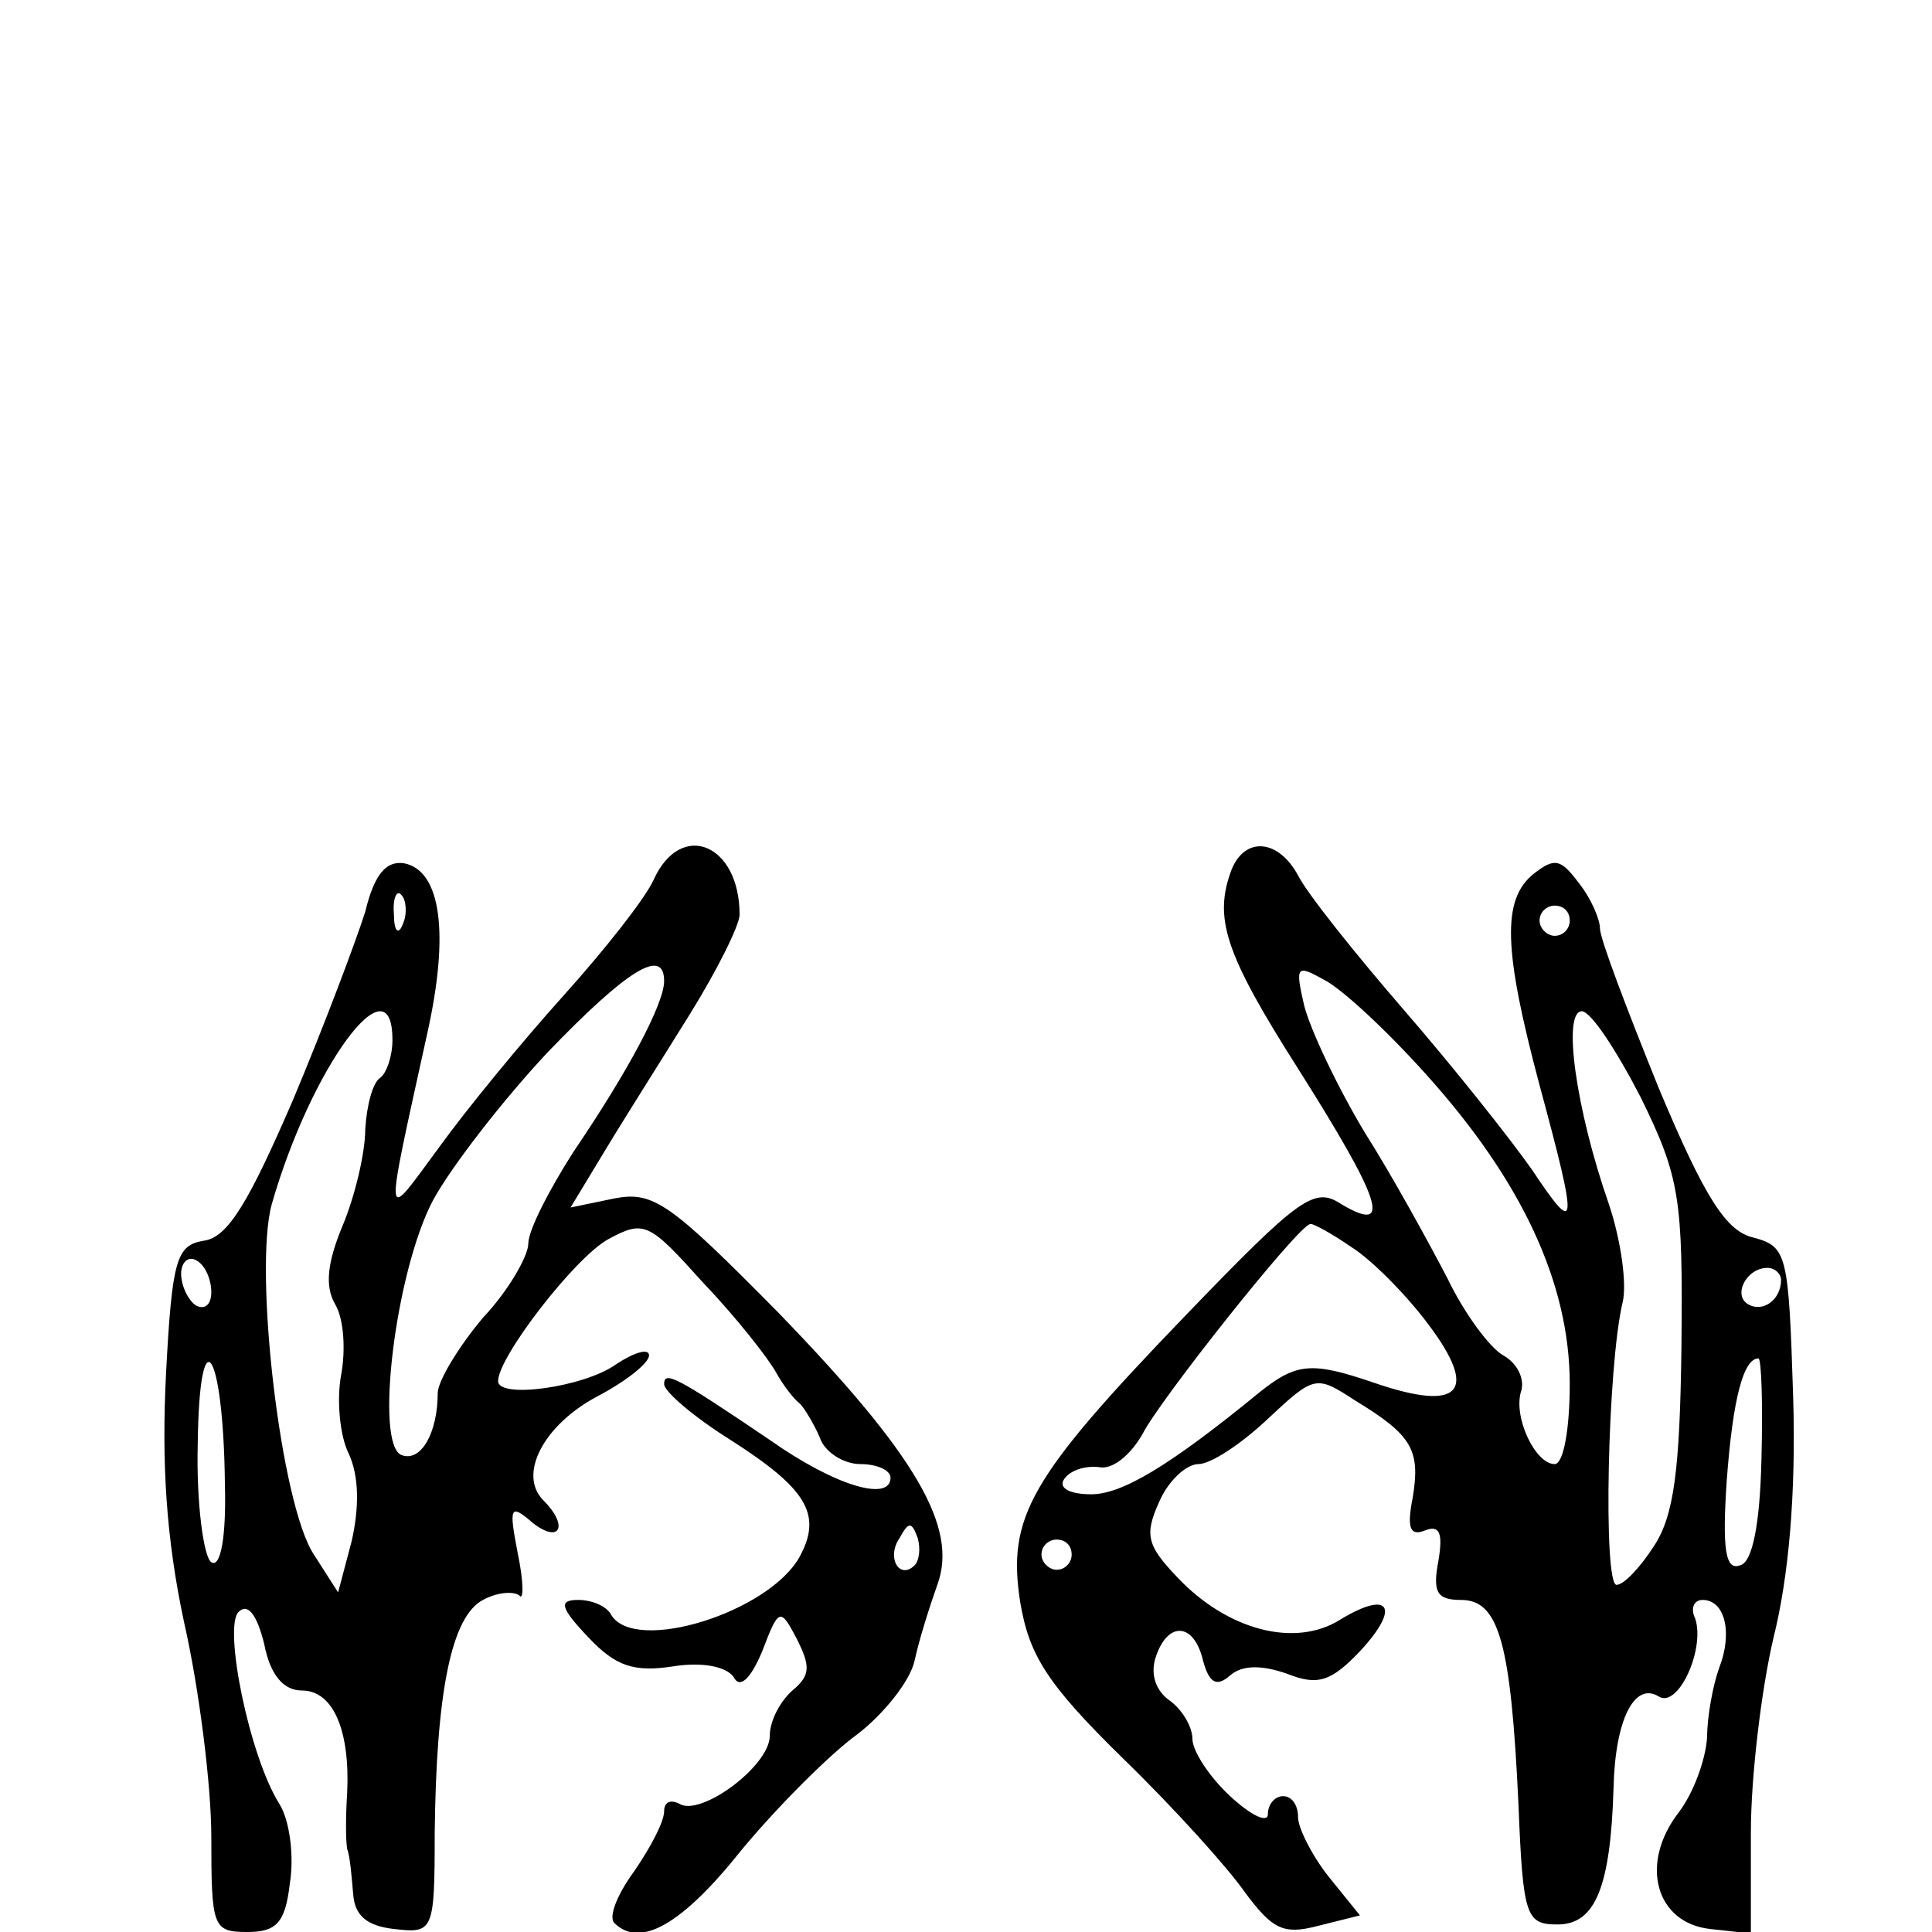 <?xml version="1.0" standalone="no"?>
<!DOCTYPE svg PUBLIC "-//W3C//DTD SVG 20010904//EN"
 "http://www.w3.org/TR/2001/REC-SVG-20010904/DTD/svg10.dtd">
<svg version="1.0" xmlns="http://www.w3.org/2000/svg"
 width="128pt" height="128pt" viewBox="0 0 128 128"
 preserveAspectRatio="xMidYMid meet">
<g transform="translate(0,128) scale(0.1,-0.1)"
fill="#000000" stroke="none">
<path d="M433 697 c-6 -13 -33 -47 -60 -77 -27 -30 -64 -75 -82 -100 -37 -50
-37 -57 -8 75 15 67 9 108 -15 113 -12 2 -20 -7 -26 -32 -6 -19 -27 -75 -48
-125 -29 -67 -43 -91 -59 -93 -18 -3 -21 -12 -25 -88 -3 -59 0 -109 12 -165
10 -44 18 -108 18 -142 0 -60 1 -63 24 -63 19 0 25 6 28 32 3 18 0 42 -7 53
-20 32 -37 117 -27 127 6 6 12 -1 17 -21 4 -21 13 -31 25 -31 21 0 32 -27 30
-68 -1 -15 -1 -31 0 -37 2 -5 3 -19 4 -30 1 -14 9 -21 27 -23 26 -3 27 -2 27
63 1 94 11 144 32 155 9 5 20 6 24 3 3 -4 3 9 -1 28 -6 31 -5 33 10 20 18 -14
24 -2 7 15 -17 17 0 50 36 69 19 10 34 22 34 27 0 5 -10 2 -22 -6 -21 -15 -78
-23 -78 -11 0 16 51 82 73 94 24 13 27 11 63 -29 22 -23 43 -50 48 -59 5 -9
12 -18 16 -21 3 -3 9 -13 13 -22 3 -10 16 -18 27 -18 11 0 20 -4 20 -9 0 -16
-36 -6 -80 25 -62 42 -70 46 -70 37 0 -5 20 -22 44 -37 50 -32 61 -49 46 -77
-20 -37 -109 -65 -125 -39 -3 6 -13 10 -22 10 -13 0 -12 -5 7 -25 18 -19 30
-23 56 -19 19 3 35 0 40 -7 4 -8 11 -2 19 17 11 29 12 29 23 8 9 -18 9 -24 -3
-34 -8 -7 -15 -20 -15 -30 0 -20 -46 -54 -60 -45 -6 3 -10 1 -10 -5 0 -7 -9
-24 -20 -40 -11 -15 -17 -30 -13 -34 17 -17 45 -1 84 48 24 29 59 64 77 77 17
13 35 35 38 49 3 14 10 36 15 50 14 38 -14 86 -105 180 -72 73 -83 81 -109 76
l-29 -6 23 38 c12 20 38 61 56 90 18 29 33 59 33 66 0 47 -39 63 -57 23z
m-166 -29 c-3 -8 -6 -5 -6 6 -1 11 2 17 5 13 3 -3 4 -12 1 -19z m173 -38 c0
-15 -24 -60 -60 -113 -16 -25 -30 -52 -30 -61 0 -8 -13 -31 -30 -49 -16 -19
-30 -42 -30 -50 0 -26 -11 -46 -24 -41 -18 7 -4 122 21 169 12 22 46 66 76 98
52 54 77 70 77 47z m-180 -39 c0 -11 -4 -22 -8 -25 -5 -3 -9 -18 -10 -34 0
-16 -7 -45 -15 -64 -10 -24 -12 -40 -5 -52 6 -10 7 -31 4 -47 -3 -16 -1 -40 5
-52 7 -15 7 -36 2 -58 l-9 -34 -16 25 c-22 33 -40 188 -28 232 26 91 80 164
80 109z m-120 -167 c0 -8 -4 -12 -10 -9 -5 3 -10 13 -10 21 0 8 5 12 10 9 6
-3 10 -13 10 -21z m9 -127 c1 -36 -3 -56 -9 -52 -5 3 -10 39 -9 78 1 87 17 64
18 -26z m457 -54 c-10 -10 -19 5 -10 18 6 11 8 11 12 0 2 -7 1 -15 -2 -18z"/>
<path d="M816 704 c-12 -32 -5 -55 44 -132 55 -87 63 -110 29 -90 -18 12 -27
6 -104 -74 -103 -107 -118 -133 -109 -190 6 -35 18 -54 68 -103 34 -33 70 -73
81 -89 18 -24 25 -28 48 -22 l28 7 -21 26 c-11 14 -20 32 -20 39 0 8 -4 14
-10 14 -5 0 -10 -5 -10 -12 0 -6 -11 -1 -25 12 -14 13 -25 30 -25 38 0 8 -7
20 -16 26 -9 7 -12 18 -8 29 8 23 25 22 31 -3 4 -15 9 -18 18 -10 8 7 21 7 38
1 20 -8 29 -5 48 15 27 29 20 41 -13 21 -30 -19 -75 -7 -108 28 -20 21 -22 28
-12 50 6 14 18 25 26 25 8 0 28 13 46 30 31 29 32 29 58 12 38 -23 43 -33 38
-64 -4 -20 -2 -26 8 -22 10 4 12 -2 9 -20 -4 -21 -1 -26 15 -26 25 0 33 -28
38 -135 3 -75 5 -80 26 -80 25 0 35 25 37 90 1 46 14 71 30 61 13 -8 31 32 24
52 -3 6 -1 12 5 12 15 0 20 -22 11 -45 -4 -11 -8 -32 -8 -46 -1 -15 -9 -37
-19 -50 -26 -34 -15 -73 21 -77 l27 -3 0 67 c0 37 7 95 15 129 10 40 15 95 13
160 -3 94 -4 99 -26 105 -18 4 -32 25 -63 99 -21 52 -39 99 -39 106 0 6 -6 20
-14 30 -12 16 -16 17 -30 6 -21 -17 -20 -50 4 -140 26 -96 25 -101 -5 -56 -14
20 -52 68 -85 106 -32 37 -64 77 -70 89 -13 24 -35 26 -44 4z m224 -34 c0 -5
-4 -10 -10 -10 -5 0 -10 5 -10 10 0 6 5 10 10 10 6 0 10 -4 10 -10z m-95 -102
c63 -70 95 -138 95 -205 0 -29 -4 -53 -10 -53 -13 0 -28 32 -22 49 2 8 -3 18
-12 23 -9 5 -26 28 -37 51 -12 23 -36 67 -55 97 -18 30 -36 68 -40 84 -6 26
-5 27 13 17 12 -6 42 -34 68 -63z m142 -15 c26 -53 28 -67 27 -165 -1 -82 -5
-112 -18 -132 -9 -14 -20 -26 -25 -26 -9 0 -6 145 4 187 3 12 -1 41 -9 65 -22
63 -31 128 -18 128 6 0 23 -26 39 -57z m-192 -99 c13 -8 36 -31 51 -51 34 -45
22 -59 -36 -39 -41 14 -51 13 -75 -6 -61 -50 -92 -68 -112 -68 -14 0 -22 4
-18 10 4 6 14 9 23 8 9 -2 21 8 29 22 11 22 103 138 111 139 1 1 14 -6 27 -15z
m285 -22 c0 -13 -12 -22 -22 -16 -10 6 -1 24 13 24 5 0 9 -4 9 -8z m-13 -119
c-1 -43 -6 -68 -14 -70 -10 -4 -12 11 -9 56 4 54 11 81 21 81 2 0 3 -30 2 -67z
m-457 -63 c0 -5 -4 -10 -10 -10 -5 0 -10 5 -10 10 0 6 5 10 10 10 6 0 10 -4
10 -10z"/>
</g>
</svg>
